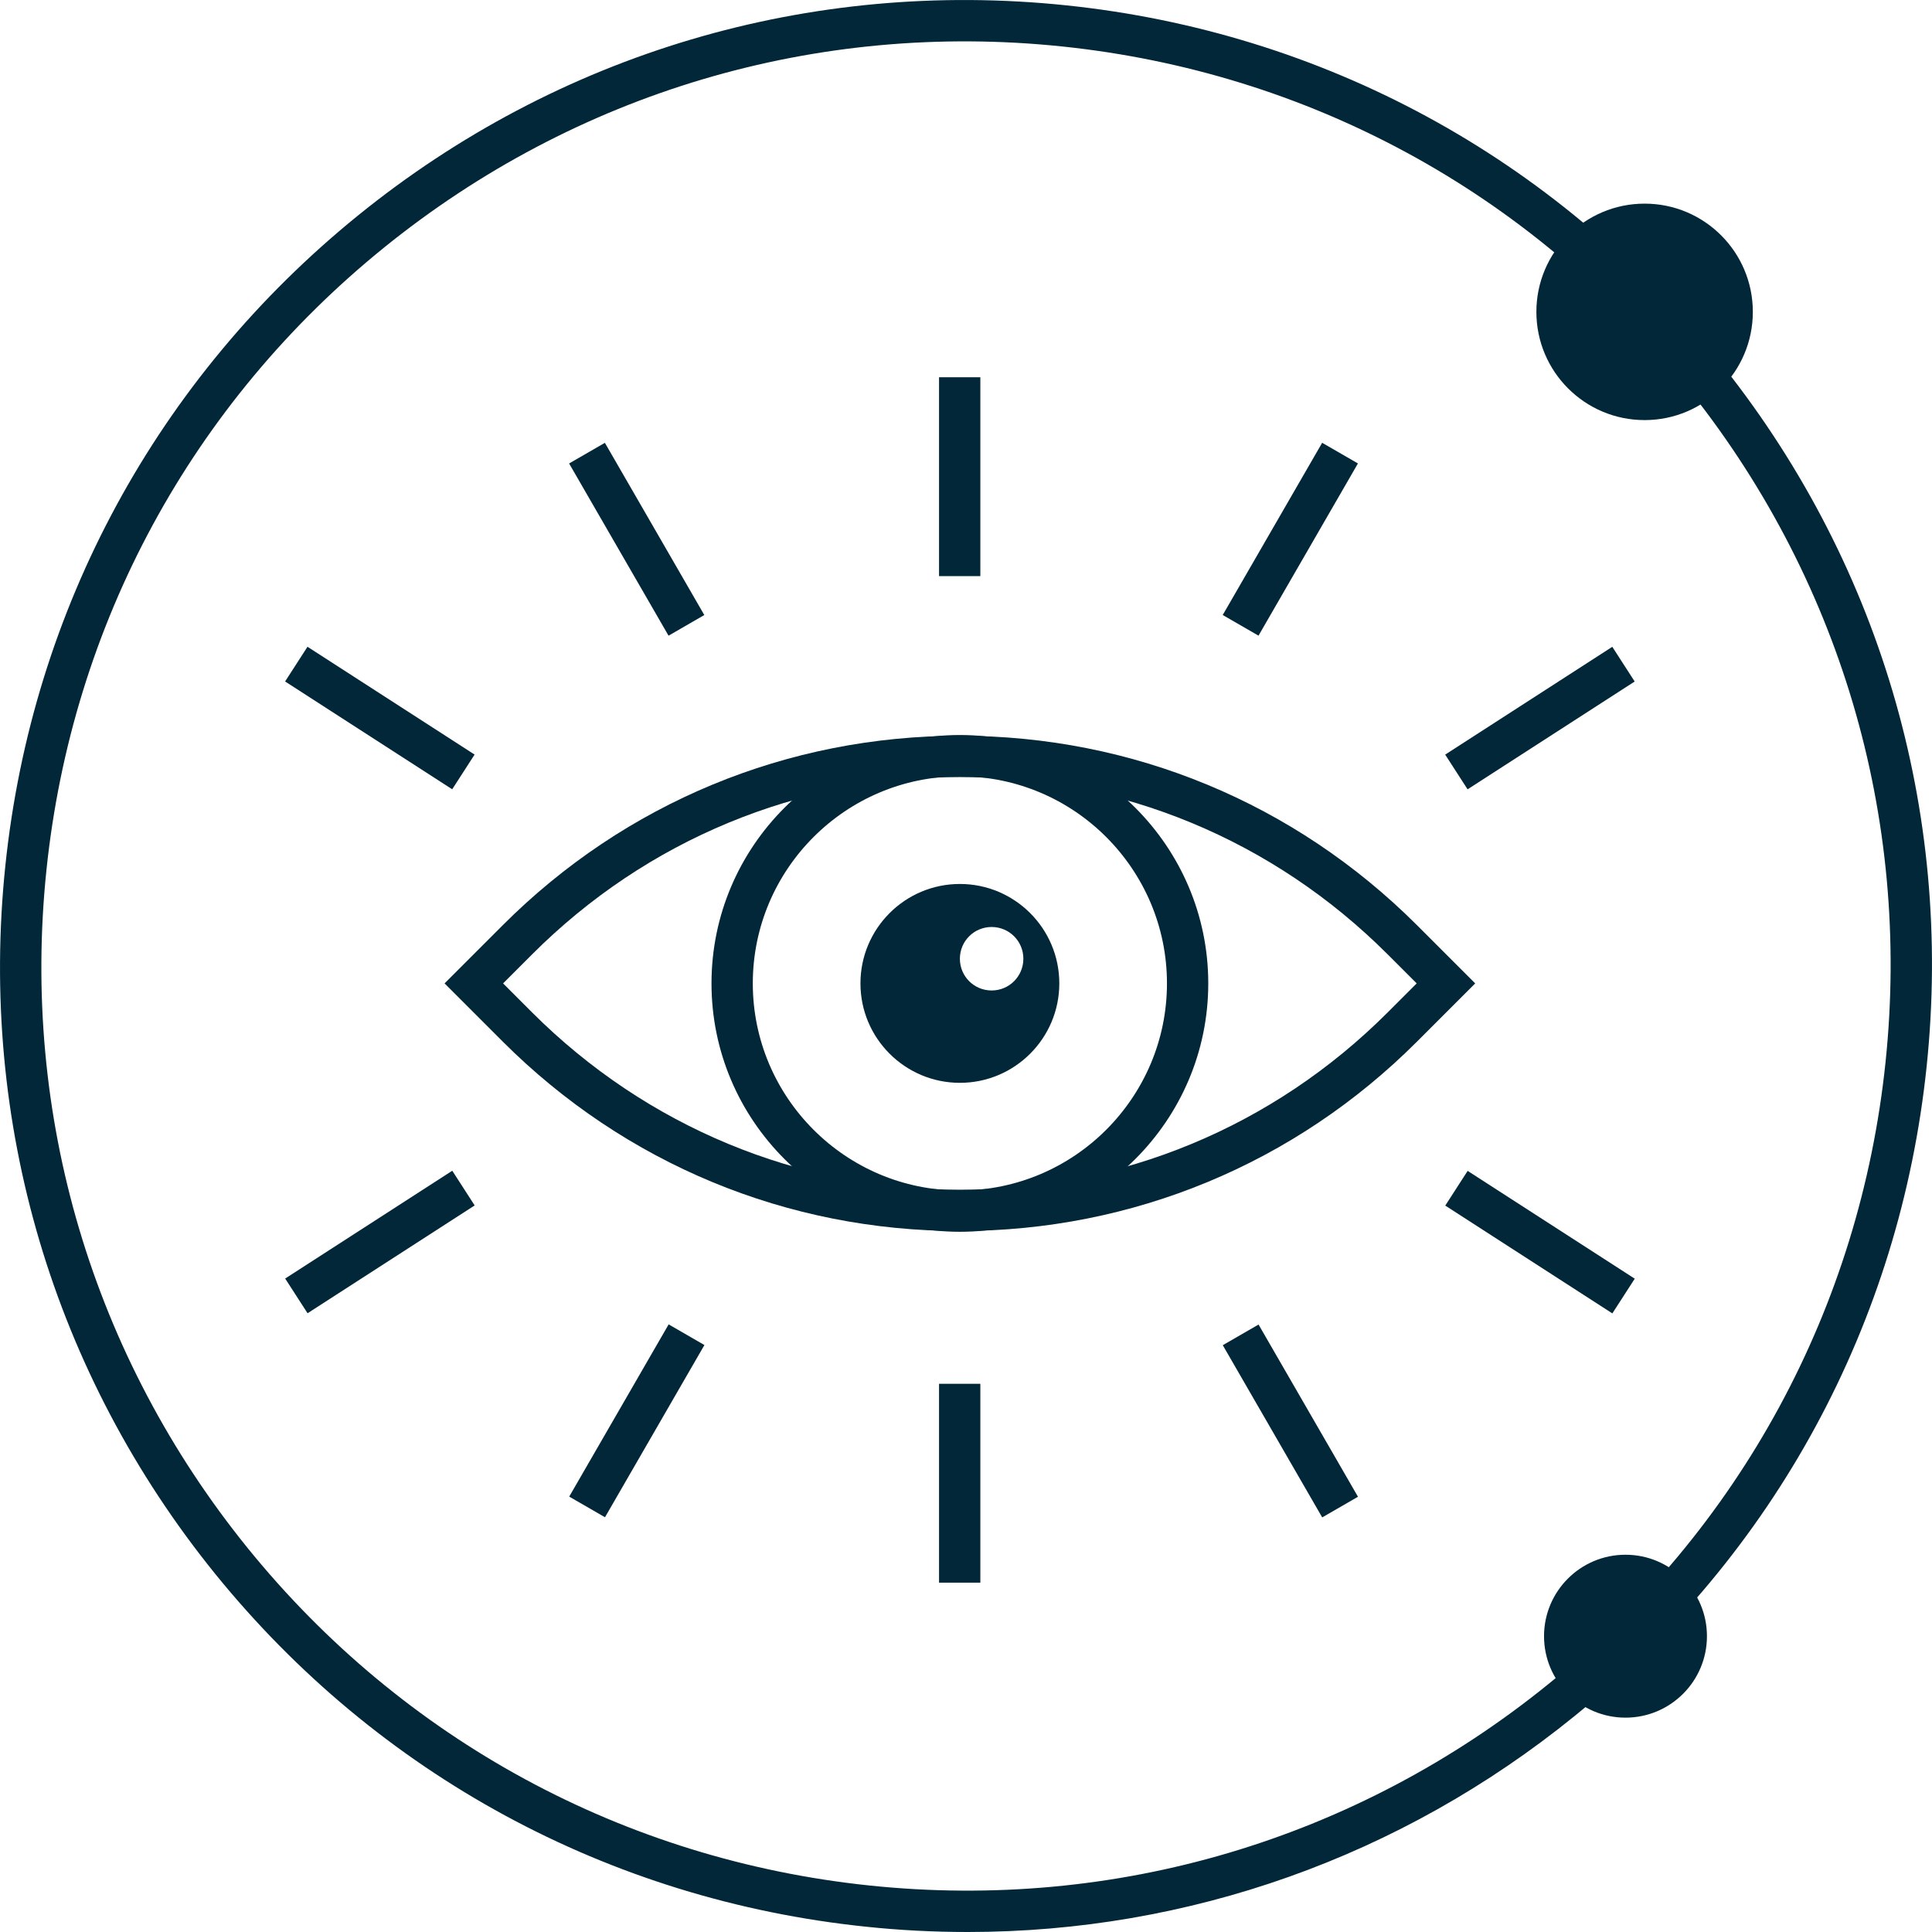 <?xml version="1.0" encoding="UTF-8"?>
<svg id="Layer_1" xmlns="http://www.w3.org/2000/svg" width="101.04" height="101.04" viewBox="0 0 101.04 101.04">
  <path d="M50.61,101.04c-1.77,0-3.56-.09-5.35-.28-13.42-1.4-25.49-7.95-33.99-18.43h0C2.78,71.85-1.12,58.69.28,45.27c1.4-13.42,7.95-25.49,18.43-33.99C29.19,2.78,42.35-1.12,55.77.28c13.42,1.4,25.49,7.95,33.99,18.43s12.4,23.64,11,37.06c-1.4,13.42-7.95,25.49-18.43,33.99-9.08,7.36-20.18,11.28-31.72,11.28h0ZM12.96,80.97c8.13,10.03,19.69,16.3,32.53,17.64s25.44-2.4,35.48-10.53,16.3-19.69,17.64-32.53c1.34-12.84-2.4-25.44-10.53-35.48C79.94,10.03,68.39,3.77,55.55,2.43c-12.84-1.34-25.44,2.4-35.48,10.53C10.03,21.09,3.77,32.64,2.43,45.49c-1.34,12.84,2.4,25.44,10.53,35.48h0Z" fill="#012738"/>
  <circle cx="86.01" cy="16.31" r="5.66" fill="#012738"/>
  <circle cx="85.01" cy="85.57" r="4.26" fill="#012738"/>
  <g>
    <g>
      <path d="M50.2,64.42c-7.16,0-12.99-5.83-12.99-12.99s5.83-12.99,12.99-12.99,12.99,5.83,12.99,12.99-5.83,12.99-12.99,12.99ZM50.2,40.6c-5.97,0-10.83,4.86-10.83,10.83s4.86,10.83,10.83,10.83,10.83-4.86,10.83-10.83-4.86-10.83-10.83-10.83h0Z" fill="#012738"/>
      <path d="M50.2,46.23c-2.87,0-5.2,2.33-5.2,5.2s2.33,5.2,5.2,5.2,5.2-2.33,5.2-5.2-2.33-5.2-5.2-5.2ZM51.86,51.8c-.92,0-1.66-.74-1.66-1.66s.74-1.66,1.66-1.66,1.66.74,1.66,1.66-.74,1.66-1.66,1.66Z" fill="#012738"/>
      <path d="M50.2,64.38c-9.03,0-17.51-3.52-23.9-9.9l-3.05-3.05,3.05-3.05c6.38-6.38,14.87-9.9,23.9-9.9s17.51,3.52,23.9,9.9l3.05,3.05-3.05,3.05c-6.38,6.38-14.87,9.9-23.9,9.9ZM26.31,51.43l1.52,1.52c5.98,5.97,13.92,9.27,22.37,9.27s16.39-3.29,22.37-9.27l1.52-1.52-1.52-1.52c-5.98-5.98-13.92-9.27-22.37-9.27s-16.39,3.29-22.37,9.27l-1.52,1.52h0Z" fill="#012738"/>
    </g>
    <g>
      <rect x="49.11" y="19.73" width="2.16" height="10.4" fill="#012738"/>
      <rect x="32.22" y="23" width="2.16" height="10.4" transform="translate(-9.64 20.43) rotate(-30)" fill="#012738"/>
      <rect x="18.79" y="32.35" width="2.16" height="10.4" transform="translate(-22.46 33.89) rotate(-57.17)" fill="#012738"/>
      <rect x="75.33" y="36.47" width="10.4" height="2.16" transform="translate(-7.49 49.66) rotate(-32.83)" fill="#012738"/>
      <rect x="62.28" y="27.12" width="10.4" height="2.16" transform="translate(9.32 72.54) rotate(-60)" fill="#012738"/>
    </g>
    <g>
      <rect x="49.11" y="72.37" width="2.16" height="10.4" fill="#012738"/>
      <rect x="28.1" y="73.23" width="10.4" height="2.16" transform="translate(-47.7 65.99) rotate(-60)" fill="#012738"/>
      <rect x="14.67" y="63.87" width="10.4" height="2.16" transform="translate(-32.04 21.15) rotate(-32.83)" fill="#012738"/>
      <rect x="79.46" y="59.76" width="2.16" height="10.4" transform="translate(-17.71 97.42) rotate(-57.17)" fill="#012738"/>
      <rect x="66.4" y="69.11" width="2.16" height="10.4" transform="translate(-28.11 43.7) rotate(-30)" fill="#012738"/>
    </g>
  </g>
</svg>